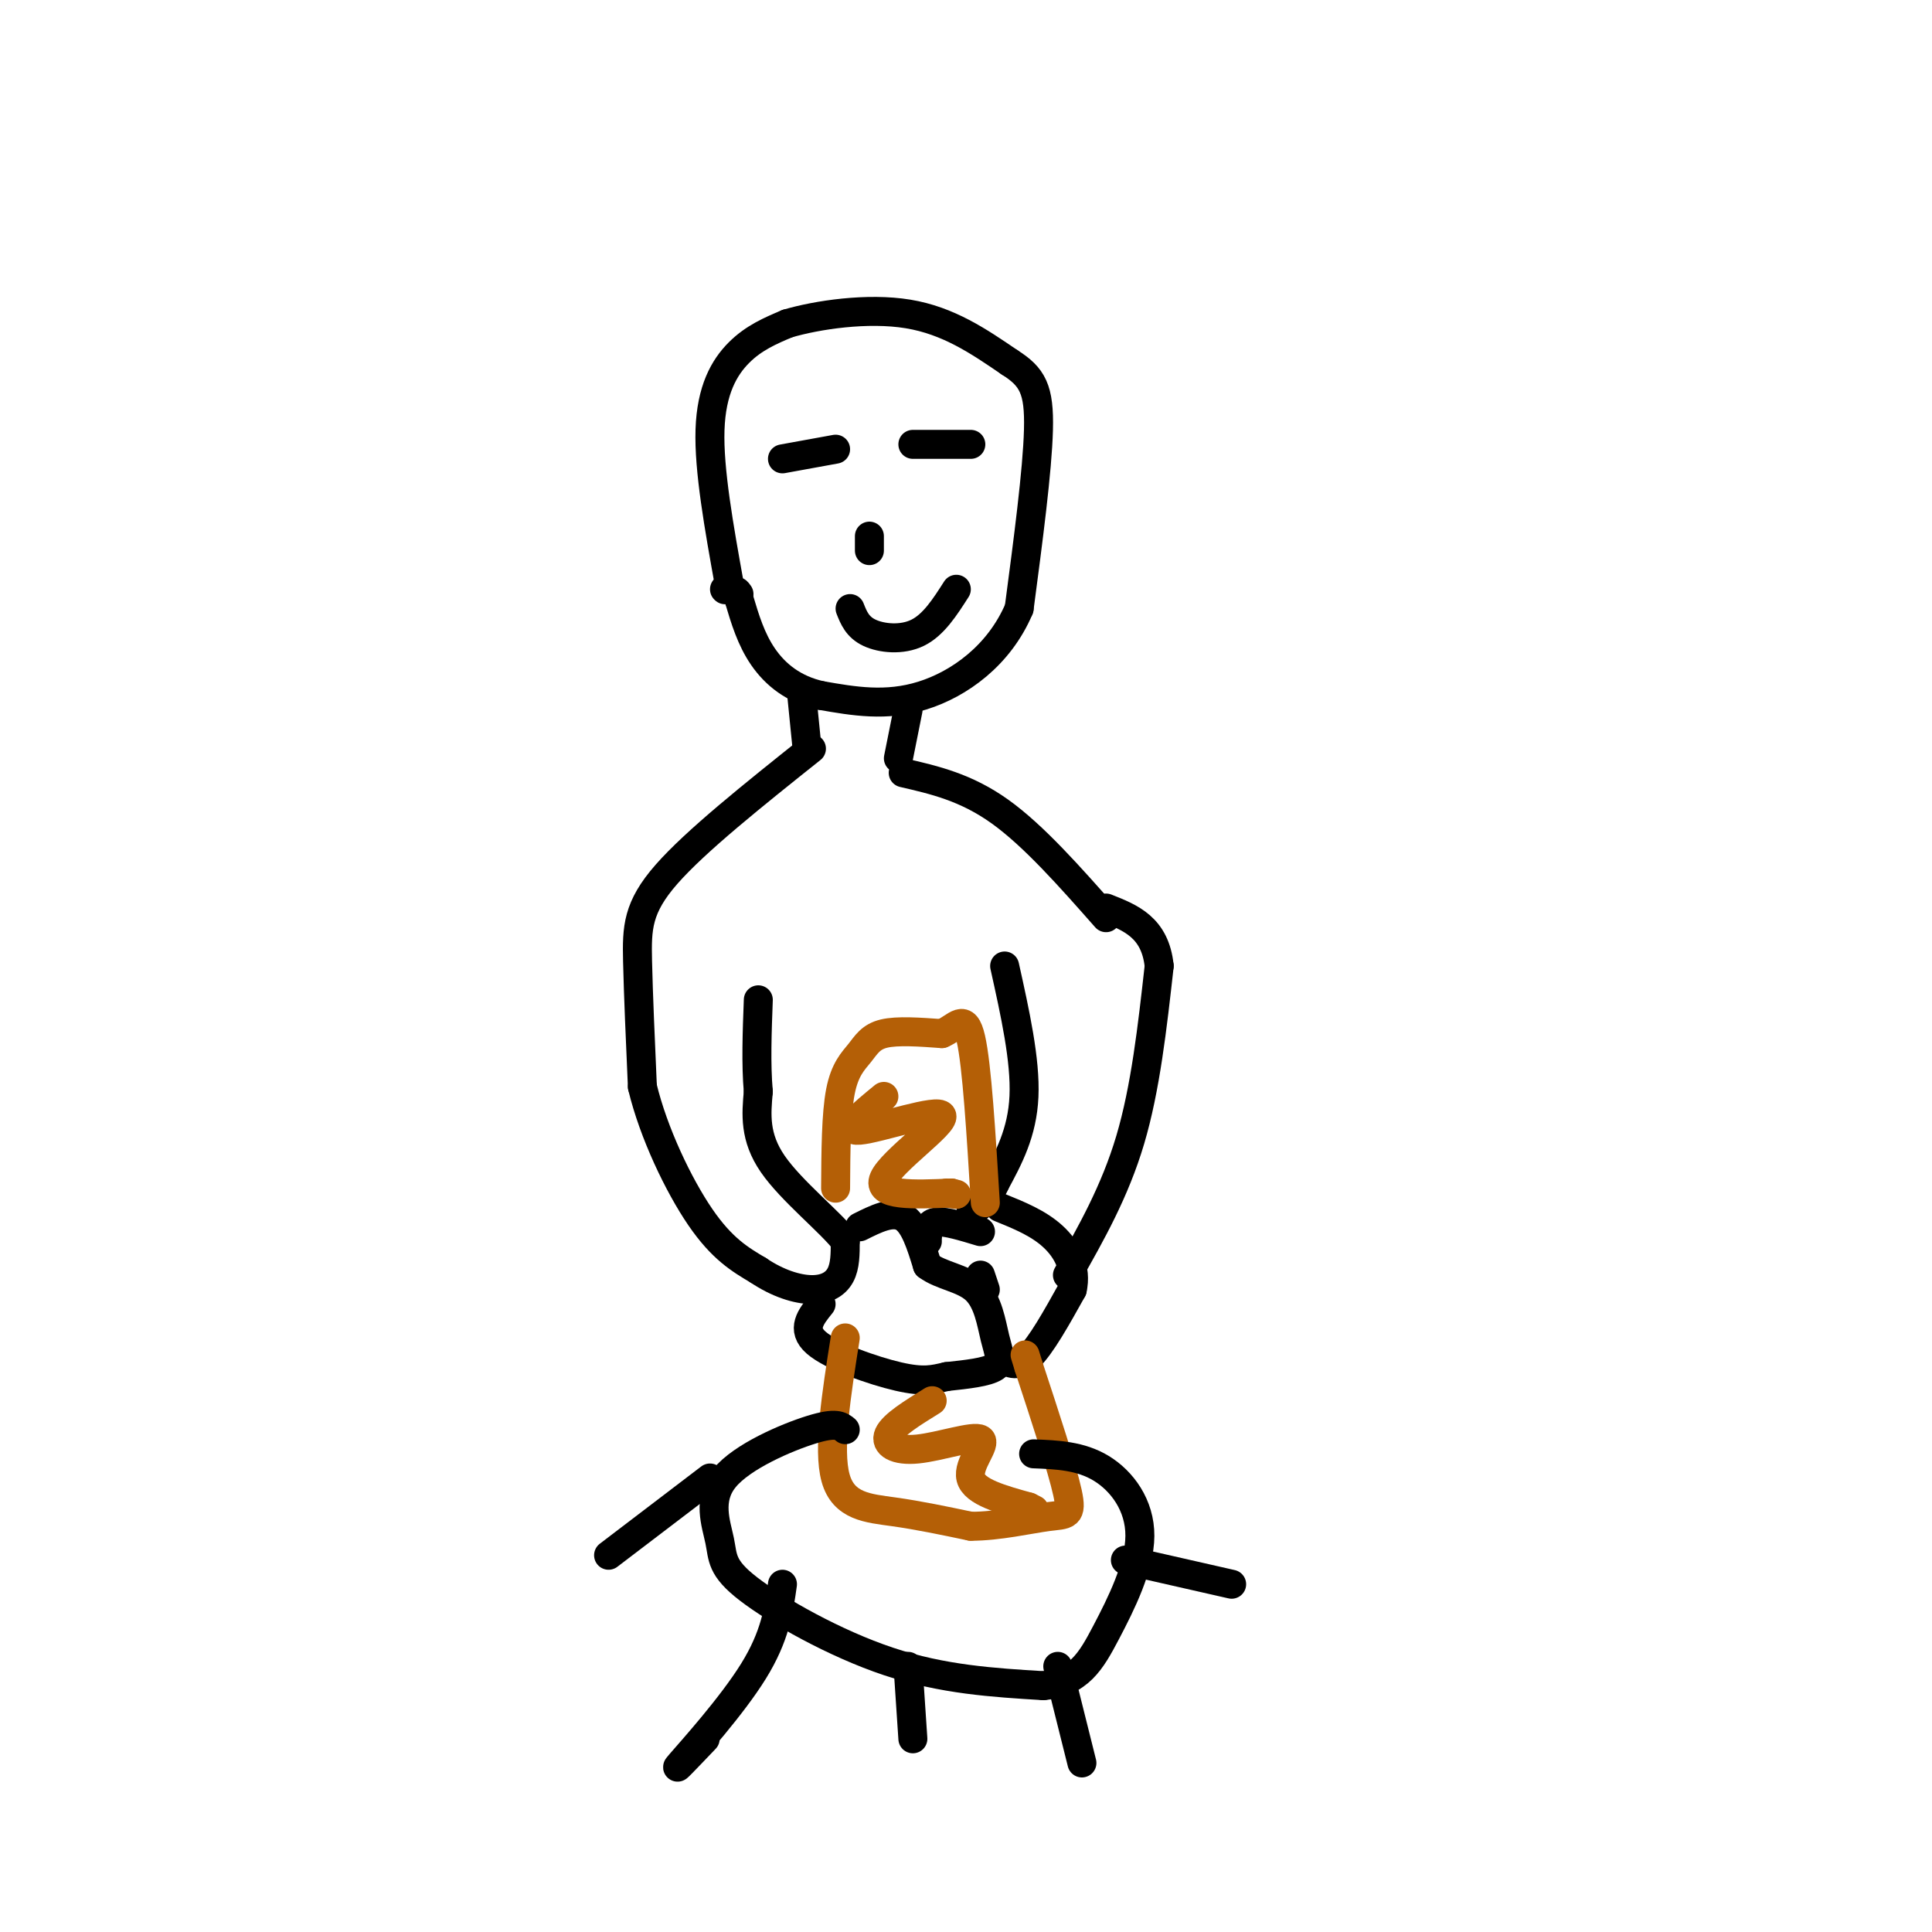 <svg viewBox='0 0 400 400' version='1.1' xmlns='http://www.w3.org/2000/svg' xmlns:xlink='http://www.w3.org/1999/xlink'><g fill='none' stroke='rgb(0,0,0)' stroke-width='6' stroke-linecap='round' stroke-linejoin='round'><path d='M150,122c0.000,0.000 0.100,0.100 0.1,0.1'/><path d='M151,121c-2.133,-11.867 -4.267,-23.733 -4,-32c0.267,-8.267 2.933,-12.933 6,-16c3.067,-3.067 6.533,-4.533 10,-6'/><path d='M163,67c6.178,-1.822 16.622,-3.378 25,-2c8.378,1.378 14.689,5.689 21,10'/><path d='M209,75c4.778,3.022 6.222,5.578 6,14c-0.222,8.422 -2.111,22.711 -4,37'/><path d='M211,126c-4.133,9.756 -12.467,15.644 -20,18c-7.533,2.356 -14.267,1.178 -21,0'/><path d='M170,144c-5.711,-1.244 -9.489,-4.356 -12,-8c-2.511,-3.644 -3.756,-7.822 -5,-12'/><path d='M153,124c-0.833,-2.167 -0.417,-1.583 0,-1'/><path d='M162,95c0.000,0.000 11.000,-2.000 11,-2'/><path d='M189,92c0.000,0.000 12.000,0.000 12,0'/><path d='M180,111c0.000,0.000 0.000,3.000 0,3'/><path d='M176,126c0.756,1.911 1.511,3.822 4,5c2.489,1.178 6.711,1.622 10,0c3.289,-1.622 5.644,-5.311 8,-9'/><path d='M166,144c0.000,0.000 1.000,10.000 1,10'/><path d='M188,147c0.000,0.000 -2.000,10.000 -2,10'/><path d='M168,155c-11.978,9.556 -23.956,19.111 -30,26c-6.044,6.889 -6.156,11.111 -6,18c0.156,6.889 0.578,16.444 1,26'/><path d='M133,225c2.289,9.556 7.511,20.444 12,27c4.489,6.556 8.244,8.778 12,11'/><path d='M157,263c4.000,2.702 8.000,3.958 11,4c3.000,0.042 5.000,-1.131 6,-3c1.000,-1.869 1.000,-4.435 1,-7'/><path d='M175,257c-3.044,-3.978 -11.156,-10.422 -15,-16c-3.844,-5.578 -3.422,-10.289 -3,-15'/><path d='M157,226c-0.500,-5.667 -0.250,-12.333 0,-19'/><path d='M178,254c3.333,-1.667 6.667,-3.333 9,-2c2.333,1.333 3.667,5.667 5,10'/><path d='M192,262c2.828,2.163 7.397,2.569 10,5c2.603,2.431 3.239,6.885 4,10c0.761,3.115 1.646,4.890 0,6c-1.646,1.110 -5.823,1.555 -10,2'/><path d='M196,285c-2.786,0.631 -4.750,1.208 -10,0c-5.250,-1.208 -13.786,-4.202 -17,-7c-3.214,-2.798 -1.107,-5.399 1,-8'/><path d='M208,200c2.167,9.750 4.333,19.500 4,27c-0.333,7.500 -3.167,12.750 -6,18'/><path d='M206,245c-1.833,4.000 -3.417,5.000 -5,6'/><path d='M203,255c-3.583,-1.083 -7.167,-2.167 -9,-2c-1.833,0.167 -1.917,1.583 -2,3'/><path d='M192,256c-0.333,0.667 -0.167,0.833 0,1'/><path d='M203,264c0.000,0.000 1.000,3.000 1,3'/><path d='M207,281c1.750,1.167 3.500,2.333 6,0c2.500,-2.333 5.750,-8.167 9,-14'/><path d='M222,267c1.000,-4.356 -1.000,-8.244 -4,-11c-3.000,-2.756 -7.000,-4.378 -11,-6'/><path d='M221,264c4.917,-8.667 9.833,-17.333 13,-28c3.167,-10.667 4.583,-23.333 6,-36'/><path d='M240,200c-0.833,-8.000 -5.917,-10.000 -11,-12'/></g>
<g fill='none' stroke='rgb(180,95,6)' stroke-width='6' stroke-linecap='round' stroke-linejoin='round'><path d='M173,246c0.048,-7.667 0.095,-15.333 1,-20c0.905,-4.667 2.667,-6.333 4,-8c1.333,-1.667 2.238,-3.333 5,-4c2.762,-0.667 7.381,-0.333 12,0'/><path d='M195,214c3.067,-1.289 4.733,-4.511 6,1c1.267,5.511 2.133,19.756 3,34'/><path d='M175,277c-1.822,11.533 -3.644,23.067 -2,29c1.644,5.933 6.756,6.267 12,7c5.244,0.733 10.622,1.867 16,3'/><path d='M201,316c5.762,0.000 12.167,-1.500 16,-2c3.833,-0.500 5.095,0.000 4,-5c-1.095,-5.000 -4.548,-15.500 -8,-26'/><path d='M213,283c-1.333,-4.333 -0.667,-2.167 0,0'/></g>
<g fill='none' stroke='rgb(0,0,0)' stroke-width='6' stroke-linecap='round' stroke-linejoin='round'><path d='M175,296c-0.951,-0.789 -1.902,-1.579 -7,0c-5.098,1.579 -14.344,5.525 -18,10c-3.656,4.475 -1.722,9.478 -1,13c0.722,3.522 0.233,5.564 6,10c5.767,4.436 17.791,11.268 29,15c11.209,3.732 21.605,4.366 32,5'/><path d='M216,349c7.388,-0.719 9.856,-5.018 13,-11c3.144,-5.982 6.962,-13.649 7,-20c0.038,-6.351 -3.703,-11.386 -8,-14c-4.297,-2.614 -9.148,-2.807 -14,-3'/><path d='M162,328c-0.756,5.378 -1.511,10.756 -6,18c-4.489,7.244 -12.711,16.356 -15,19c-2.289,2.644 1.356,-1.178 5,-5'/><path d='M188,345c0.000,0.000 1.000,15.000 1,15'/><path d='M219,345c0.000,0.000 5.000,20.000 5,20'/><path d='M233,323c0.000,0.000 22.000,5.000 22,5'/><path d='M147,306c0.000,0.000 -21.000,16.000 -21,16'/><path d='M187,160c6.500,1.500 13.000,3.000 20,8c7.000,5.000 14.500,13.500 22,22'/></g>
<g fill='none' stroke='rgb(180,95,6)' stroke-width='6' stroke-linecap='round' stroke-linejoin='round'><path d='M183,227c-4.476,3.667 -8.952,7.333 -5,7c3.952,-0.333 16.333,-4.667 17,-3c0.667,1.667 -10.381,9.333 -12,13c-1.619,3.667 6.190,3.333 14,3'/><path d='M197,247c2.167,0.500 0.583,0.250 -1,0'/><path d='M193,290c-4.054,2.504 -8.108,5.008 -9,7c-0.892,1.992 1.380,3.472 6,3c4.620,-0.472 11.590,-2.896 13,-2c1.410,0.896 -2.740,5.113 -2,8c0.740,2.887 6.370,4.443 12,6'/><path d='M213,312c2.000,1.000 1.000,0.500 0,0'/></g>
</svg>